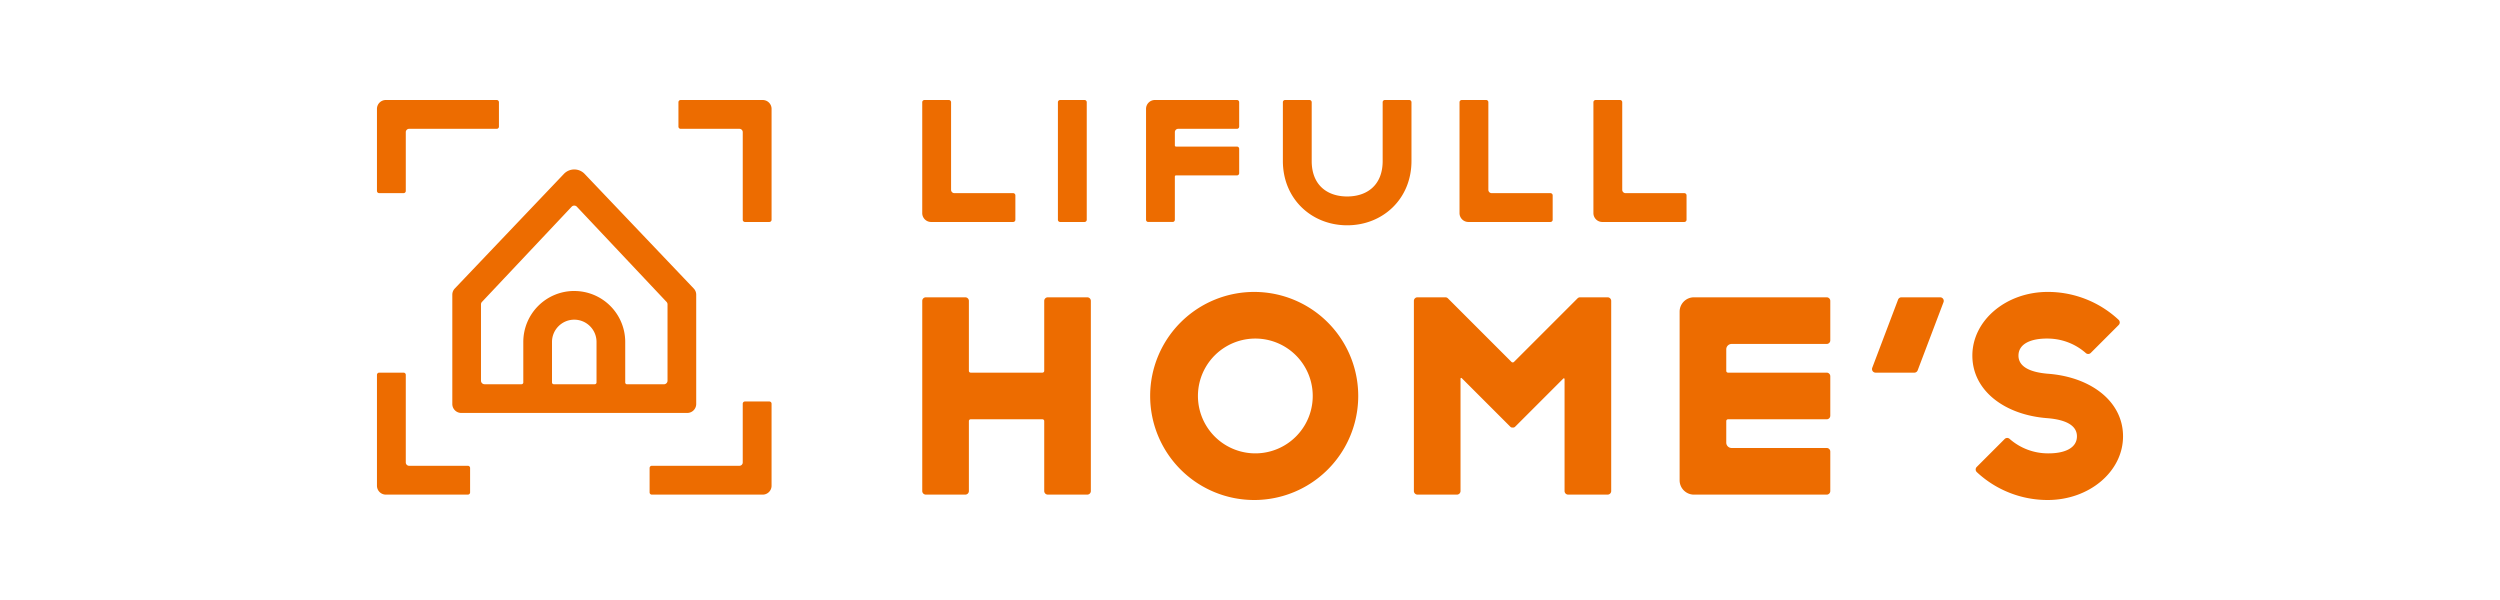 <svg xmlns="http://www.w3.org/2000/svg" width="200" height="48" viewBox="0 0 200 48">
    <g fill="none" fill-rule="nonzero">
        <path fill="#FFF" d="M0 0h200v48H0z"/>
        <g fill="#ED6C00">
            <path d="M152.113 23.785h3.101c.2 0 .338.201.267.39l-2.067 5.452a.285.285 0 0 1-.267.185h-3.1a.287.287 0 0 1-.267-.39l2.066-5.452a.285.285 0 0 1 .267-.185zM128.609 23.785h-2.203c-.076 0-.15.03-.203.084l-5.083 5.083a.143.143 0 0 1-.203 0l-5.084-5.084a.288.288 0 0 0-.203-.084h-2.232a.287.287 0 0 0-.287.287v15.211c0 .159.128.287.287.287h3.157a.287.287 0 0 0 .287-.287v-8.99c0-.05.061-.077.098-.04l3.89 3.89c.05.05.118.069.188.062a.23.23 0 0 0 .188-.062l3.86-3.86a.058.058 0 0 1 .099.04v8.96c0 .159.128.287.287.287h3.157a.287.287 0 0 0 .287-.287v-15.21a.287.287 0 0 0-.287-.287zM86.981 23.785h-3.156a.287.287 0 0 0-.287.287v5.596c0 .08-.065.143-.144.143h-5.74a.143.143 0 0 1-.143-.143v-5.596a.287.287 0 0 0-.287-.287h-3.157a.287.287 0 0 0-.287.287v15.21c0 .159.129.287.287.287h3.157a.287.287 0 0 0 .287-.287v-5.596c0-.08.064-.143.143-.143h5.74c.08 0 .144.064.144.143v5.596c0 .159.128.287.287.287h3.156a.287.287 0 0 0 .287-.287v-15.21a.287.287 0 0 0-.287-.287zM100.427 23.355a8.323 8.323 0 1 0 0 16.645 8.323 8.323 0 0 0 0-16.645zm0 12.914a4.592 4.592 0 1 1 0-9.184 4.592 4.592 0 0 1 0 9.184zM30.335 29.812h1.951c.098 0 .177.08.177.177v7.008c0 .146.12.266.267.266h4.7c.099 0 .178.08.178.177v1.952c0 .098-.08.177-.177.177h-6.564a.71.71 0 0 1-.71-.71v-8.87c0-.098.08-.177.178-.177zM39.915 8.178v1.951c0 .098-.08.177-.177.177H32.73a.266.266 0 0 0-.267.267v4.7c0 .1-.08.178-.177.178h-1.951a.177.177 0 0 1-.178-.177V8.71a.71.71 0 0 1 .71-.71h8.87c.098 0 .178.08.178.178zM61.549 17.758h-1.952a.177.177 0 0 1-.177-.177v-7.008a.266.266 0 0 0-.266-.267h-4.702a.177.177 0 0 1-.177-.177V8.178c0-.099.08-.177.177-.177h6.564a.71.71 0 0 1 .71.71v8.87c0 .097-.08.177-.177.177zM51.968 39.392v-1.951c0-.099.08-.178.178-.178h7.007a.266.266 0 0 0 .266-.266v-4.701c0-.098.08-.177.178-.177h1.951c.098 0 .177.08.177.177v6.564a.71.71 0 0 1-.71.71h-8.869a.178.178 0 0 1-.178-.178zM55.489 23.07l-8.736-9.177a1.148 1.148 0 0 0-1.623 0l-8.735 9.176a.717.717 0 0 0-.21.507v8.743c0 .396.321.717.717.717H54.98a.717.717 0 0 0 .717-.717v-8.743a.714.714 0 0 0-.21-.507zM44.16 27.355c0-.982.799-1.781 1.78-1.781.983 0 1.782.799 1.782 1.78v3.242c0 .08-.065.143-.144.143h-3.274a.143.143 0 0 1-.144-.143v-3.241zm1.78-4.077a4.077 4.077 0 0 0-4.076 4.077v3.241c0 .08-.065.143-.144.143h-2.954a.287.287 0 0 1-.287-.287V24.35c0-.076.03-.15.084-.203l7.174-7.615a.287.287 0 0 1 .406 0l7.175 7.615a.288.288 0 0 1 .084.203v6.105a.287.287 0 0 1-.287.287h-2.954a.143.143 0 0 1-.143-.143v-3.242a4.077 4.077 0 0 0-4.077-4.077zM163.816 29.898c-1.461-.124-2.338-.582-2.338-1.45 0-.93.965-1.378 2.338-1.363a4.64 4.64 0 0 1 3.05 1.16.286.286 0 0 0 .394-.011l2.235-2.235a.288.288 0 0 0-.008-.415 8.295 8.295 0 0 0-5.67-2.23c-3.329 0-6.028 2.28-6.028 5.094 0 2.814 2.602 4.759 6.028 5.008 1.461.124 2.338.582 2.338 1.45 0 .93-.965 1.378-2.338 1.363a4.64 4.64 0 0 1-3.05-1.16.286.286 0 0 0-.394.011l-2.235 2.235a.288.288 0 0 0 .008.415 8.295 8.295 0 0 0 5.67 2.23c3.329 0 6.027-2.28 6.027-5.094 0-2.814-2.601-4.758-6.027-5.008zM138.244 33.543h7.892a.287.287 0 0 0 .287-.287v-3.157a.287.287 0 0 0-.287-.287h-7.892a.143.143 0 0 1-.143-.143v-1.723a.43.43 0 0 1 .43-.43h7.605a.287.287 0 0 0 .287-.287v-3.157a.287.287 0 0 0-.287-.287h-10.618c-.634 0-1.148.514-1.148 1.148v13.489c0 .633.514 1.148 1.148 1.148h10.618a.287.287 0 0 0 .287-.287v-3.157a.287.287 0 0 0-.287-.287h-7.605a.43.43 0 0 1-.43-.43v-1.722c0-.08.063-.144.143-.144zM84.811 8h1.952c.098 0 .177.08.177.178v9.403c0 .098-.08.177-.177.177H84.81a.177.177 0 0 1-.177-.177V8.178c0-.098.08-.177.177-.177zM116.94 8h1.952c.098 0 .177.08.177.178v7.008c0 .147.119.266.266.266h4.701c.099 0 .178.08.178.177v1.952c0 .098-.08.177-.178.177h-6.564a.71.71 0 0 1-.71-.71v-8.87c0-.098.08-.177.178-.177zM127.65 8h1.952c.099 0 .177.08.177.178v7.008c0 .147.12.266.267.266h4.701c.098 0 .177.08.177.177v1.952c0 .098-.08.177-.177.177h-6.564a.71.71 0 0 1-.71-.71v-8.87c0-.098.08-.177.178-.177zM73.957 8h1.951c.099 0 .178.08.178.178v7.008c0 .147.119.266.266.266h4.701c.098 0 .177.08.177.177v1.952c0 .098-.08.177-.177.177h-6.564a.71.71 0 0 1-.71-.71v-8.87c0-.098.08-.177.178-.177zM112.918 12.88V8.177a.177.177 0 0 0-.177-.177h-1.951a.177.177 0 0 0-.177.177v4.701c0 1.957-1.272 2.84-2.839 2.84s-2.838-.883-2.838-2.84v-4.7a.177.177 0 0 0-.177-.178h-1.952a.177.177 0 0 0-.177.177v4.701c0 3.043 2.303 5.146 5.145 5.146 2.842 0 5.143-2.103 5.143-5.146zM98.956 8c.099 0 .178.08.178.178v1.951c0 .098-.08.177-.178.177h-4.7a.266.266 0 0 0-.267.267v1.064c0 .05.04.089.089.089h4.878c.099 0 .178.08.178.177v1.951c0 .099-.08.178-.178.178h-4.878c-.05 0-.09.039-.09.088v3.46c0 .098-.079.177-.176.177H91.86a.177.177 0 0 1-.177-.177V8.71a.71.71 0 0 1 .71-.71h6.563z"/>
        </g>
    </g>
</svg>
